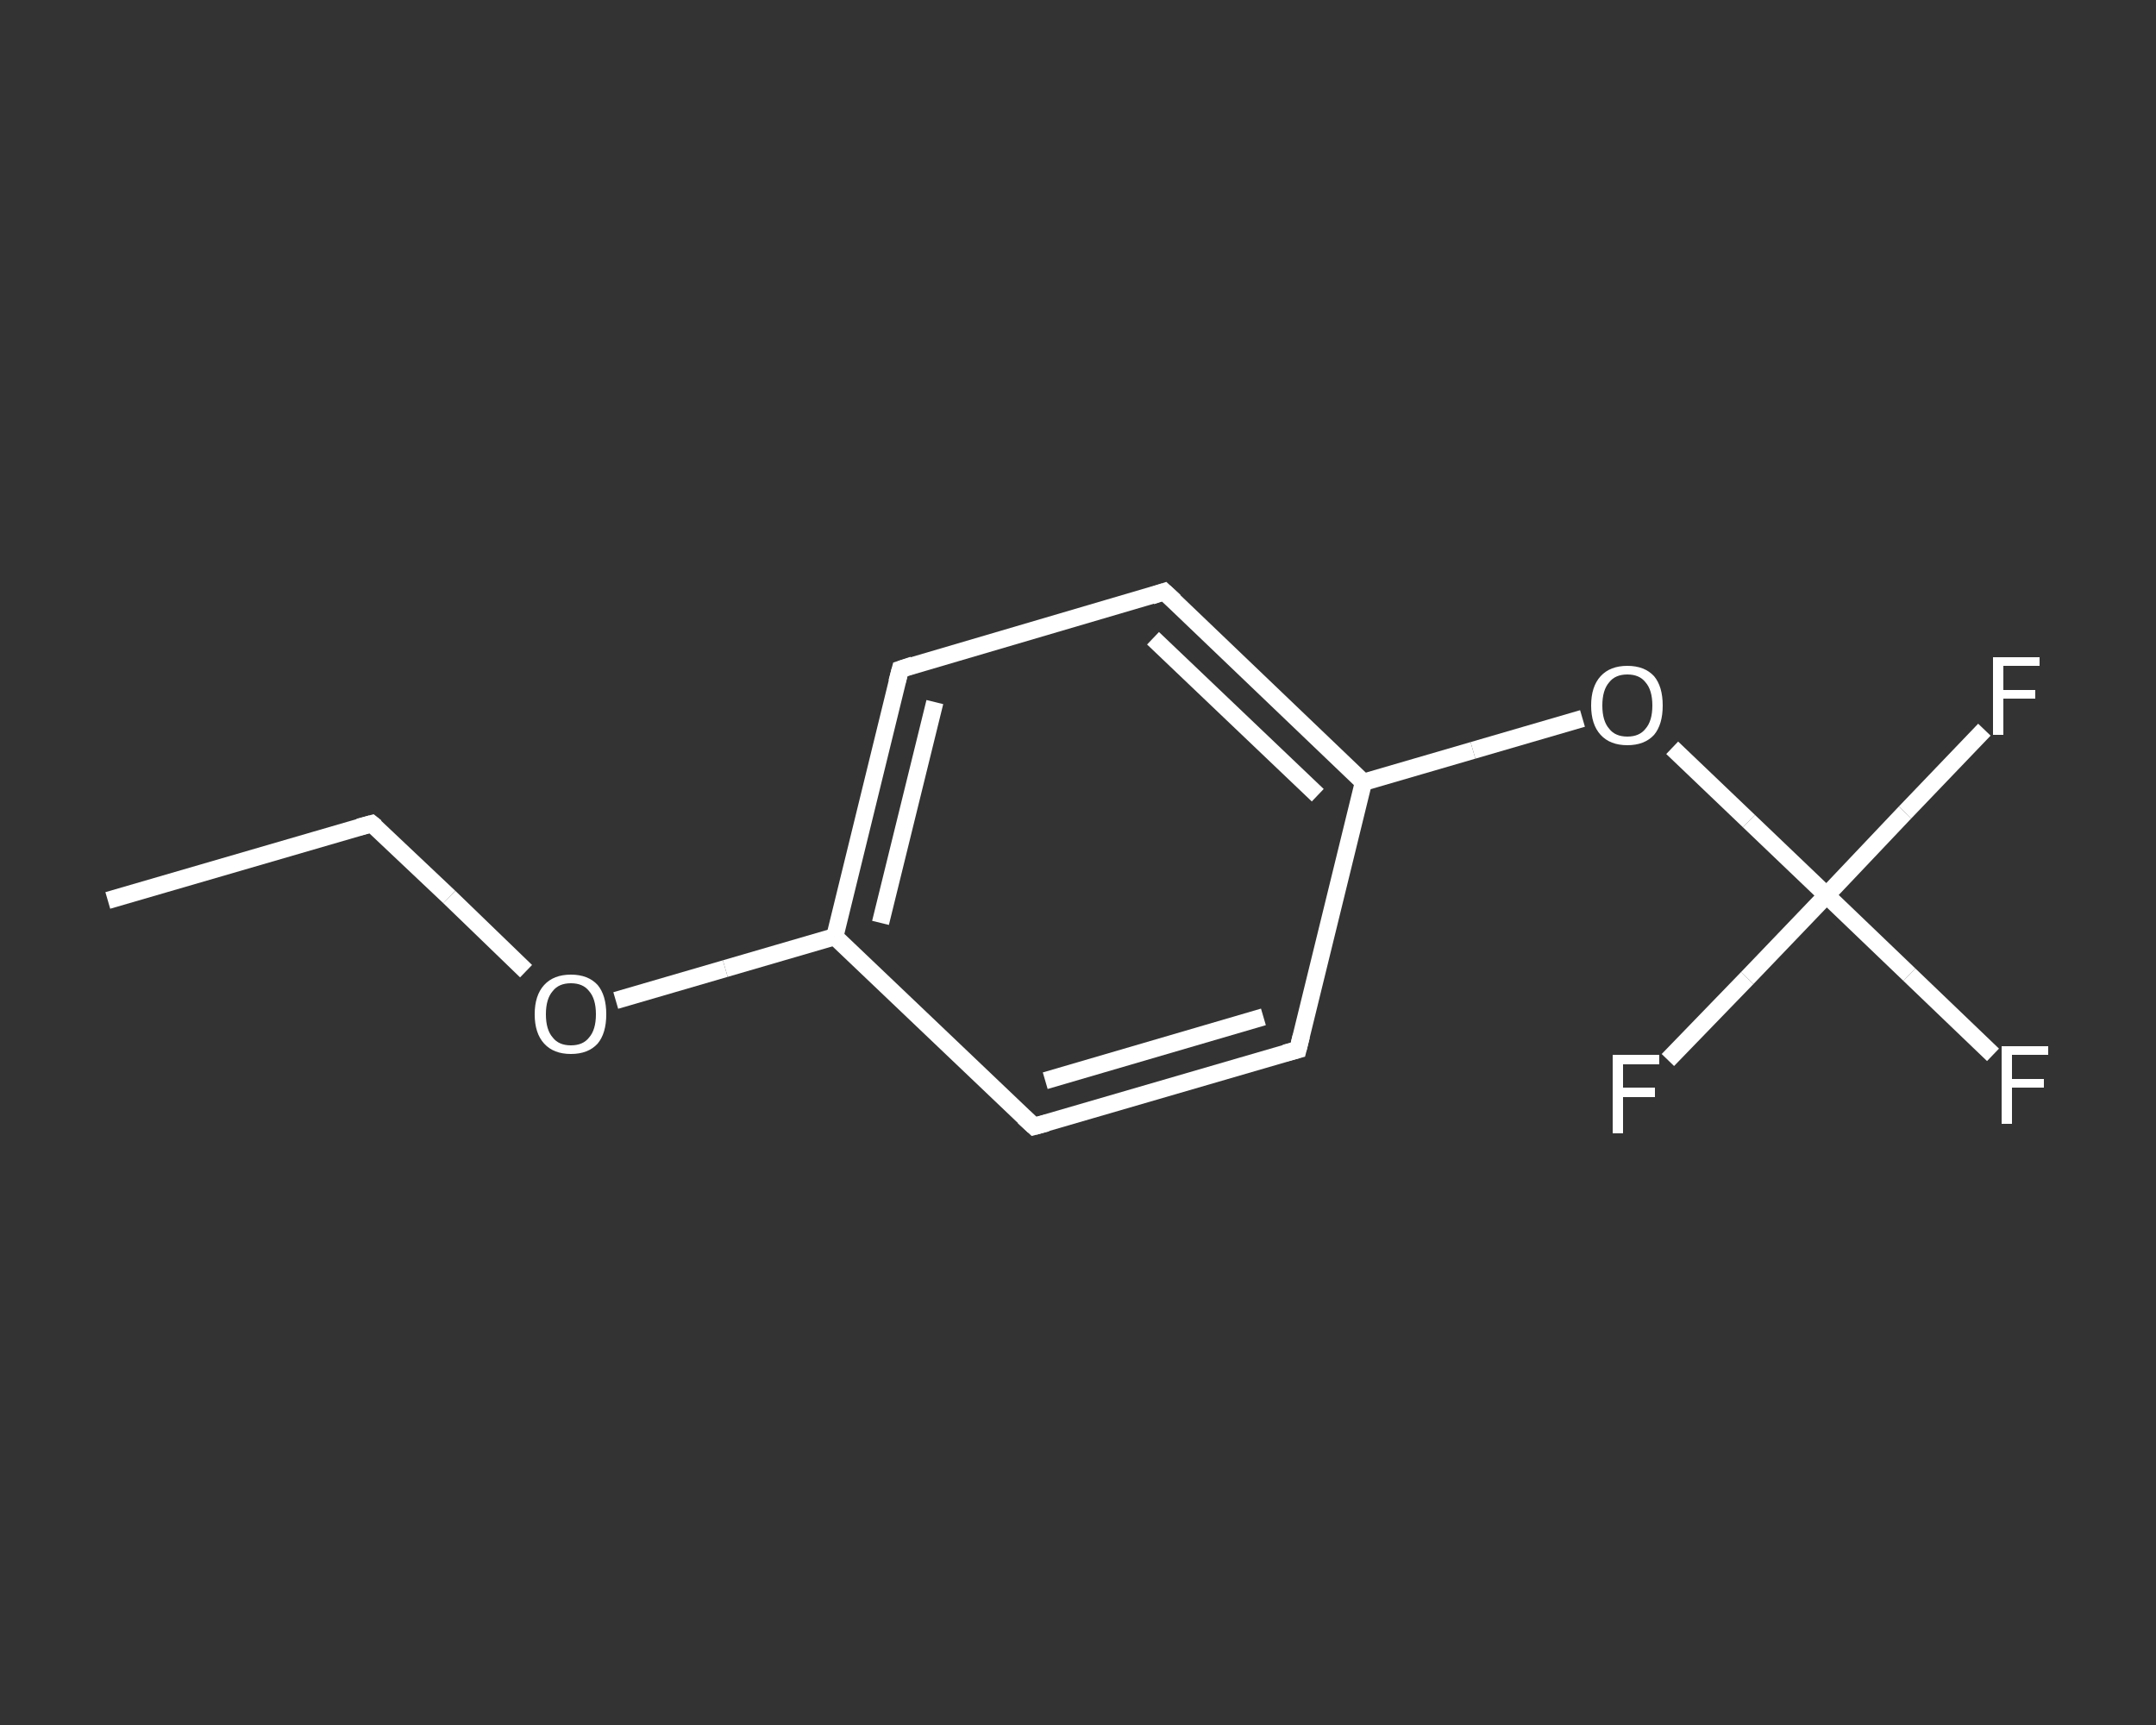 <?xml version='1.0' encoding='iso-8859-1'?>
<svg version='1.1' baseProfile='full'
              xmlns='http://www.w3.org/2000/svg'
                      xmlns:rdkit='http://www.rdkit.org/xml'
                      xmlns:xlink='http://www.w3.org/1999/xlink'
                  xml:space='preserve'
width='250px' height='200px' viewBox='0 0 250 200'>
<rect x="0" y="0" width="250" height="200" fill="#333333" stroke="none"/>
<!-- END OF HEADER -->
<rect style='opacity:1.0;fill:transparent;stroke:none' width='250.0' height='200.0' x='0.0' y='0.0'> </rect>
<path class='bond-0 atom-0 atom-1' d='M 12.5,104.4 L 43.1,95.5' style='fill:none;fill-rule:evenodd;stroke:#FFFFFF;stroke-width:2.0px;stroke-linecap:butt;stroke-linejoin:miter;stroke-opacity:1' />
<path class='bond-1 atom-1 atom-2' d='M 43.1,95.5 L 52.1,104.0' style='fill:none;fill-rule:evenodd;stroke:#FFFFFF;stroke-width:2.0px;stroke-linecap:butt;stroke-linejoin:miter;stroke-opacity:1' />
<path class='bond-1 atom-1 atom-2' d='M 52.1,104.0 L 61.0,112.6' style='fill:none;fill-rule:evenodd;stroke:#FFFFFF;stroke-width:2.0px;stroke-linecap:butt;stroke-linejoin:miter;stroke-opacity:1' />
<path class='bond-2 atom-2 atom-3' d='M 71.4,116.0 L 84.1,112.3' style='fill:none;fill-rule:evenodd;stroke:#FFFFFF;stroke-width:2.0px;stroke-linecap:butt;stroke-linejoin:miter;stroke-opacity:1' />
<path class='bond-2 atom-2 atom-3' d='M 84.1,112.3 L 96.8,108.6' style='fill:none;fill-rule:evenodd;stroke:#FFFFFF;stroke-width:2.0px;stroke-linecap:butt;stroke-linejoin:miter;stroke-opacity:1' />
<path class='bond-3 atom-3 atom-4' d='M 96.8,108.6 L 104.4,77.6' style='fill:none;fill-rule:evenodd;stroke:#FFFFFF;stroke-width:2.0px;stroke-linecap:butt;stroke-linejoin:miter;stroke-opacity:1' />
<path class='bond-3 atom-3 atom-4' d='M 102.1,107.0 L 108.4,81.4' style='fill:none;fill-rule:evenodd;stroke:#FFFFFF;stroke-width:2.0px;stroke-linecap:butt;stroke-linejoin:miter;stroke-opacity:1' />
<path class='bond-4 atom-4 atom-5' d='M 104.4,77.6 L 135.0,68.6' style='fill:none;fill-rule:evenodd;stroke:#FFFFFF;stroke-width:2.0px;stroke-linecap:butt;stroke-linejoin:miter;stroke-opacity:1' />
<path class='bond-5 atom-5 atom-6' d='M 135.0,68.6 L 158.1,90.7' style='fill:none;fill-rule:evenodd;stroke:#FFFFFF;stroke-width:2.0px;stroke-linecap:butt;stroke-linejoin:miter;stroke-opacity:1' />
<path class='bond-5 atom-5 atom-6' d='M 133.7,74.0 L 152.8,92.2' style='fill:none;fill-rule:evenodd;stroke:#FFFFFF;stroke-width:2.0px;stroke-linecap:butt;stroke-linejoin:miter;stroke-opacity:1' />
<path class='bond-6 atom-6 atom-7' d='M 158.1,90.7 L 170.8,87.0' style='fill:none;fill-rule:evenodd;stroke:#FFFFFF;stroke-width:2.0px;stroke-linecap:butt;stroke-linejoin:miter;stroke-opacity:1' />
<path class='bond-6 atom-6 atom-7' d='M 170.8,87.0 L 183.5,83.3' style='fill:none;fill-rule:evenodd;stroke:#FFFFFF;stroke-width:2.0px;stroke-linecap:butt;stroke-linejoin:miter;stroke-opacity:1' />
<path class='bond-7 atom-7 atom-8' d='M 193.9,86.7 L 202.8,95.2' style='fill:none;fill-rule:evenodd;stroke:#FFFFFF;stroke-width:2.0px;stroke-linecap:butt;stroke-linejoin:miter;stroke-opacity:1' />
<path class='bond-7 atom-7 atom-8' d='M 202.8,95.2 L 211.8,103.8' style='fill:none;fill-rule:evenodd;stroke:#FFFFFF;stroke-width:2.0px;stroke-linecap:butt;stroke-linejoin:miter;stroke-opacity:1' />
<path class='bond-8 atom-8 atom-9' d='M 211.8,103.8 L 221.4,113.0' style='fill:none;fill-rule:evenodd;stroke:#FFFFFF;stroke-width:2.0px;stroke-linecap:butt;stroke-linejoin:miter;stroke-opacity:1' />
<path class='bond-8 atom-8 atom-9' d='M 221.4,113.0 L 231.1,122.3' style='fill:none;fill-rule:evenodd;stroke:#FFFFFF;stroke-width:2.0px;stroke-linecap:butt;stroke-linejoin:miter;stroke-opacity:1' />
<path class='bond-9 atom-8 atom-10' d='M 211.8,103.8 L 220.9,94.2' style='fill:none;fill-rule:evenodd;stroke:#FFFFFF;stroke-width:2.0px;stroke-linecap:butt;stroke-linejoin:miter;stroke-opacity:1' />
<path class='bond-9 atom-8 atom-10' d='M 220.9,94.2 L 230.1,84.6' style='fill:none;fill-rule:evenodd;stroke:#FFFFFF;stroke-width:2.0px;stroke-linecap:butt;stroke-linejoin:miter;stroke-opacity:1' />
<path class='bond-10 atom-8 atom-11' d='M 211.8,103.8 L 202.6,113.4' style='fill:none;fill-rule:evenodd;stroke:#FFFFFF;stroke-width:2.0px;stroke-linecap:butt;stroke-linejoin:miter;stroke-opacity:1' />
<path class='bond-10 atom-8 atom-11' d='M 202.6,113.4 L 193.4,122.9' style='fill:none;fill-rule:evenodd;stroke:#FFFFFF;stroke-width:2.0px;stroke-linecap:butt;stroke-linejoin:miter;stroke-opacity:1' />
<path class='bond-11 atom-6 atom-12' d='M 158.1,90.7 L 150.5,121.7' style='fill:none;fill-rule:evenodd;stroke:#FFFFFF;stroke-width:2.0px;stroke-linecap:butt;stroke-linejoin:miter;stroke-opacity:1' />
<path class='bond-12 atom-12 atom-13' d='M 150.5,121.7 L 119.9,130.6' style='fill:none;fill-rule:evenodd;stroke:#FFFFFF;stroke-width:2.0px;stroke-linecap:butt;stroke-linejoin:miter;stroke-opacity:1' />
<path class='bond-12 atom-12 atom-13' d='M 146.5,117.9 L 121.2,125.3' style='fill:none;fill-rule:evenodd;stroke:#FFFFFF;stroke-width:2.0px;stroke-linecap:butt;stroke-linejoin:miter;stroke-opacity:1' />
<path class='bond-13 atom-13 atom-3' d='M 119.9,130.6 L 96.8,108.6' style='fill:none;fill-rule:evenodd;stroke:#FFFFFF;stroke-width:2.0px;stroke-linecap:butt;stroke-linejoin:miter;stroke-opacity:1' />
<path d='M 41.6,95.9 L 43.1,95.5 L 43.6,95.9' style='fill:none;stroke:#FFFFFF;stroke-width:2.0px;stroke-linecap:butt;stroke-linejoin:miter;stroke-opacity:1;' />
<path d='M 104.0,79.1 L 104.4,77.6 L 105.9,77.1' style='fill:none;stroke:#FFFFFF;stroke-width:2.0px;stroke-linecap:butt;stroke-linejoin:miter;stroke-opacity:1;' />
<path d='M 133.5,69.1 L 135.0,68.6 L 136.2,69.7' style='fill:none;stroke:#FFFFFF;stroke-width:2.0px;stroke-linecap:butt;stroke-linejoin:miter;stroke-opacity:1;' />
<path d='M 150.9,120.1 L 150.5,121.7 L 149.0,122.1' style='fill:none;stroke:#FFFFFF;stroke-width:2.0px;stroke-linecap:butt;stroke-linejoin:miter;stroke-opacity:1;' />
<path d='M 121.4,130.2 L 119.9,130.6 L 118.7,129.5' style='fill:none;stroke:#FFFFFF;stroke-width:2.0px;stroke-linecap:butt;stroke-linejoin:miter;stroke-opacity:1;' />
<path class='atom-2' d='M 62.0 117.6
Q 62.0 115.4, 63.1 114.2
Q 64.2 113.0, 66.2 113.0
Q 68.2 113.0, 69.3 114.2
Q 70.3 115.4, 70.3 117.6
Q 70.3 119.8, 69.3 121.0
Q 68.2 122.2, 66.2 122.2
Q 64.2 122.2, 63.1 121.0
Q 62.0 119.8, 62.0 117.6
M 66.2 121.2
Q 67.6 121.2, 68.3 120.3
Q 69.1 119.4, 69.1 117.6
Q 69.1 115.8, 68.3 114.9
Q 67.6 114.0, 66.2 114.0
Q 64.8 114.0, 64.1 114.9
Q 63.3 115.8, 63.3 117.6
Q 63.3 119.4, 64.1 120.3
Q 64.8 121.2, 66.2 121.2
' fill='#FFFFFF'/>
<path class='atom-7' d='M 184.5 81.8
Q 184.5 79.6, 185.6 78.4
Q 186.7 77.2, 188.7 77.2
Q 190.7 77.2, 191.8 78.4
Q 192.8 79.6, 192.8 81.8
Q 192.8 84.0, 191.8 85.2
Q 190.7 86.4, 188.7 86.4
Q 186.7 86.4, 185.6 85.2
Q 184.5 84.0, 184.5 81.8
M 188.7 85.4
Q 190.1 85.4, 190.8 84.5
Q 191.6 83.6, 191.6 81.8
Q 191.6 80.0, 190.8 79.1
Q 190.1 78.2, 188.7 78.2
Q 187.3 78.2, 186.6 79.1
Q 185.8 80.0, 185.8 81.8
Q 185.8 83.6, 186.6 84.5
Q 187.3 85.4, 188.7 85.4
' fill='#FFFFFF'/>
<path class='atom-9' d='M 232.1 121.3
L 237.5 121.3
L 237.5 122.3
L 233.3 122.3
L 233.3 125.1
L 237.0 125.1
L 237.0 126.1
L 233.3 126.1
L 233.3 130.3
L 232.1 130.3
L 232.1 121.3
' fill='#FFFFFF'/>
<path class='atom-10' d='M 231.1 76.2
L 236.5 76.2
L 236.5 77.2
L 232.3 77.2
L 232.3 80.0
L 236.0 80.0
L 236.0 81.0
L 232.3 81.0
L 232.3 85.2
L 231.1 85.2
L 231.1 76.2
' fill='#FFFFFF'/>
<path class='atom-11' d='M 187.0 122.3
L 192.4 122.3
L 192.4 123.4
L 188.2 123.4
L 188.2 126.1
L 191.9 126.1
L 191.9 127.2
L 188.2 127.2
L 188.2 131.4
L 187.0 131.4
L 187.0 122.3
' fill='#FFFFFF'/>
</svg>
